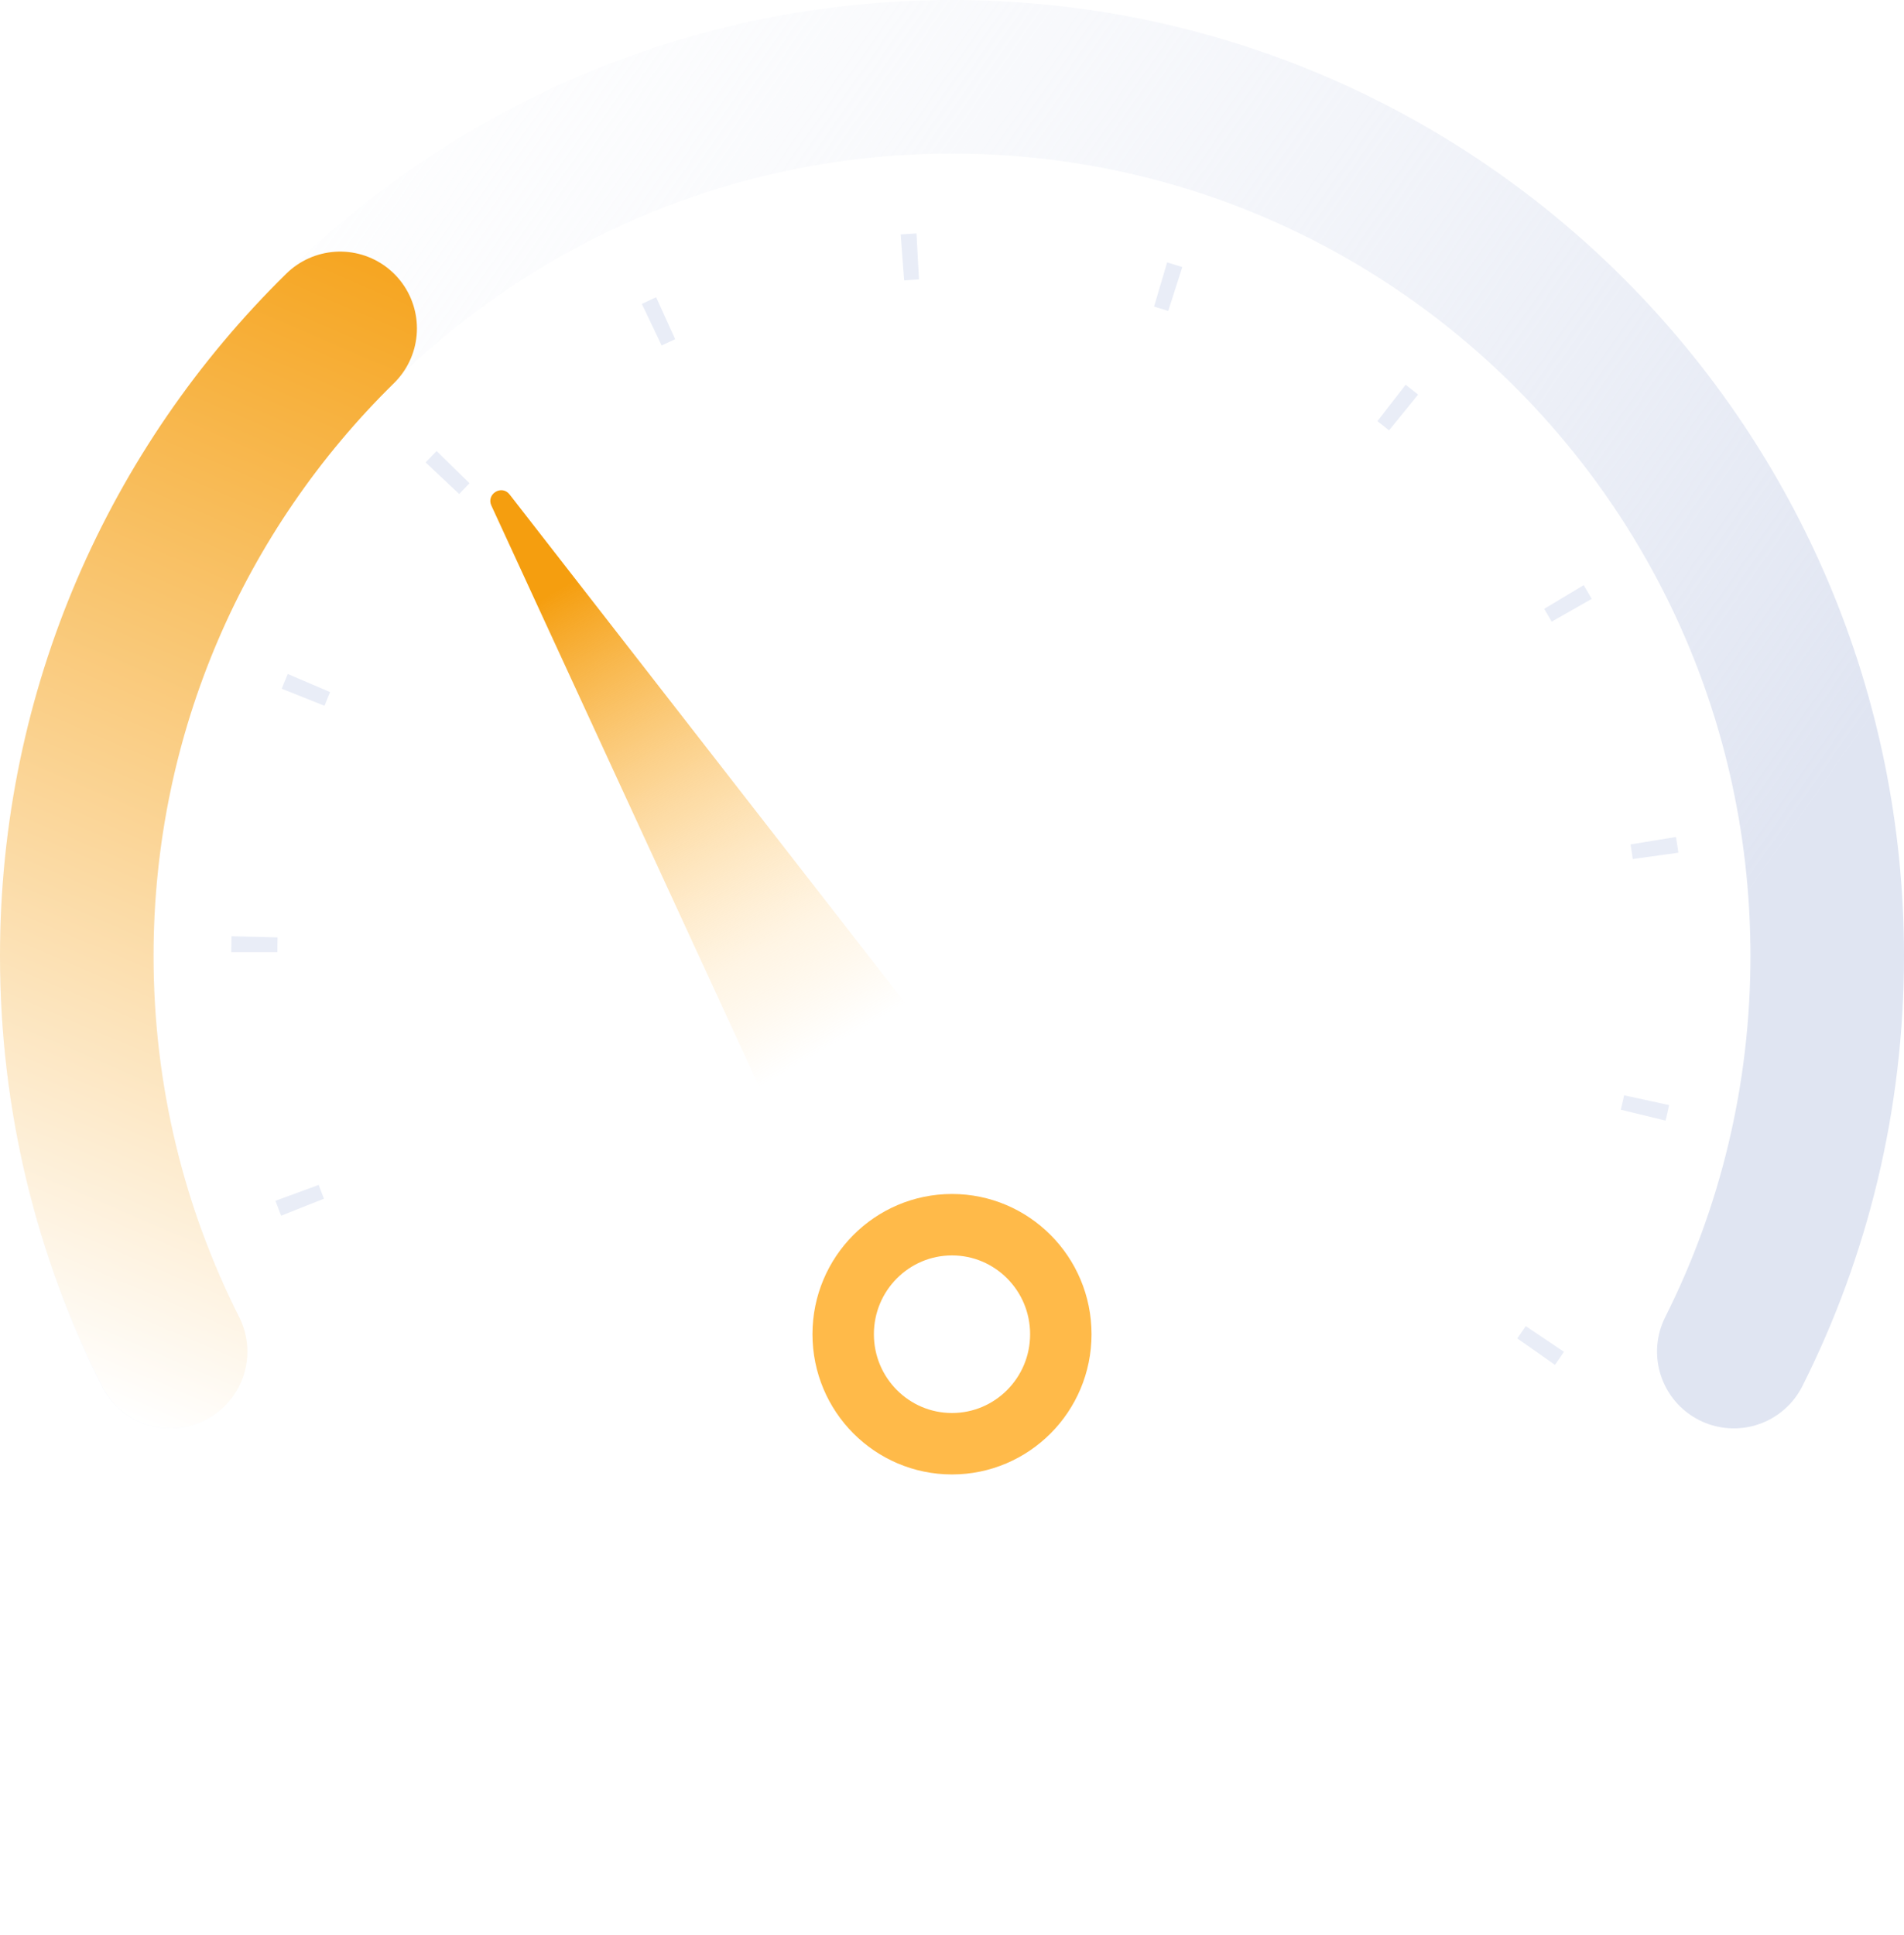 <svg width="124" height="126" fill="none" xmlns="http://www.w3.org/2000/svg"><path d="M100.043 88a44.926 44.926 0 008.218-25.956c0-25.086-20.527-45.423-45.848-45.423-25.32 0-45.848 20.337-45.848 45.423 0 9.65 3.038 18.599 8.218 25.956" stroke="#E9EDF7" stroke-width="3" stroke-linejoin="round" stroke-dasharray="1 16"/><path d="M11.084 87.999C7.192 80.257 5 71.506 5 62.24 5 30.628 30.52 5 62 5s57 25.628 57 57.24c0 9.266-2.192 18.017-6.084 25.759" stroke="url(#paint0_linear)" stroke-width="10" stroke-linecap="round"/><g filter="url(#filter0_d)"><ellipse cx="62" cy="78.868" rx="9.087" ry="9.13" fill="#fff"/><path d="M69.087 78.868c0 3.946-3.182 7.13-7.087 7.13s-7.087-3.184-7.087-7.13c0-3.947 3.182-7.13 7.087-7.13s7.087 3.183 7.087 7.13z" stroke="#FFBA49" stroke-width="4"/></g><path d="M11.11 87.999C7.2 80.257 5 71.506 5 62.241c0-16.003 6.567-30.472 17.153-40.86" stroke="url(#paint1_linear)" stroke-width="10" stroke-linecap="round" stroke-linejoin="round"/><path d="M49.58 71.055L32.002 32.919c-.349-.755.674-1.384 1.185-.727L58.99 65.354l-9.41 5.7z" fill="url(#paint2_linear)"/><defs><linearGradient id="paint0_linear" x1="119" y1="51.15" x2="9.684" y2="-25.334" gradientUnits="userSpaceOnUse"><stop stop-color="#E0E5F2"/><stop offset="1" stop-color="#fff" stop-opacity="0"/></linearGradient><linearGradient id="paint1_linear" x1="30.5" y1="12.842" x2="-1.713" y2="88.035" gradientUnits="userSpaceOnUse"><stop stop-color="#F59E0F"/><stop offset="1" stop-color="#fff"/></linearGradient><linearGradient id="paint2_linear" x1="80.937" y1="13.032" x2="98.05" y2="43.149" gradientUnits="userSpaceOnUse"><stop stop-color="#F59E0F"/><stop offset=".781" stop-color="#FFCF80" stop-opacity=".21"/><stop offset="1" stop-color="#FFC76A" stop-opacity="0"/></linearGradient><filter id="filter0_d" x="22.913" y="47.738" width="78.174" height="78.26" filterUnits="userSpaceOnUse" color-interpolation-filters="sRGB"><feFlood flood-opacity="0" result="BackgroundImageFix"/><feColorMatrix in="SourceAlpha" values="0 0 0 0 0 0 0 0 0 0 0 0 0 0 0 0 0 0 127 0" result="hardAlpha"/><feOffset dy="8"/><feGaussianBlur stdDeviation="15"/><feColorMatrix values="0 0 0 0 0.963 0 0 0 0 0.62 0 0 0 0 0.06 0 0 0 0.22 0"/><feBlend in2="BackgroundImageFix" result="effect1_dropShadow"/><feBlend in="SourceGraphic" in2="effect1_dropShadow" result="shape"/></filter></defs></svg>